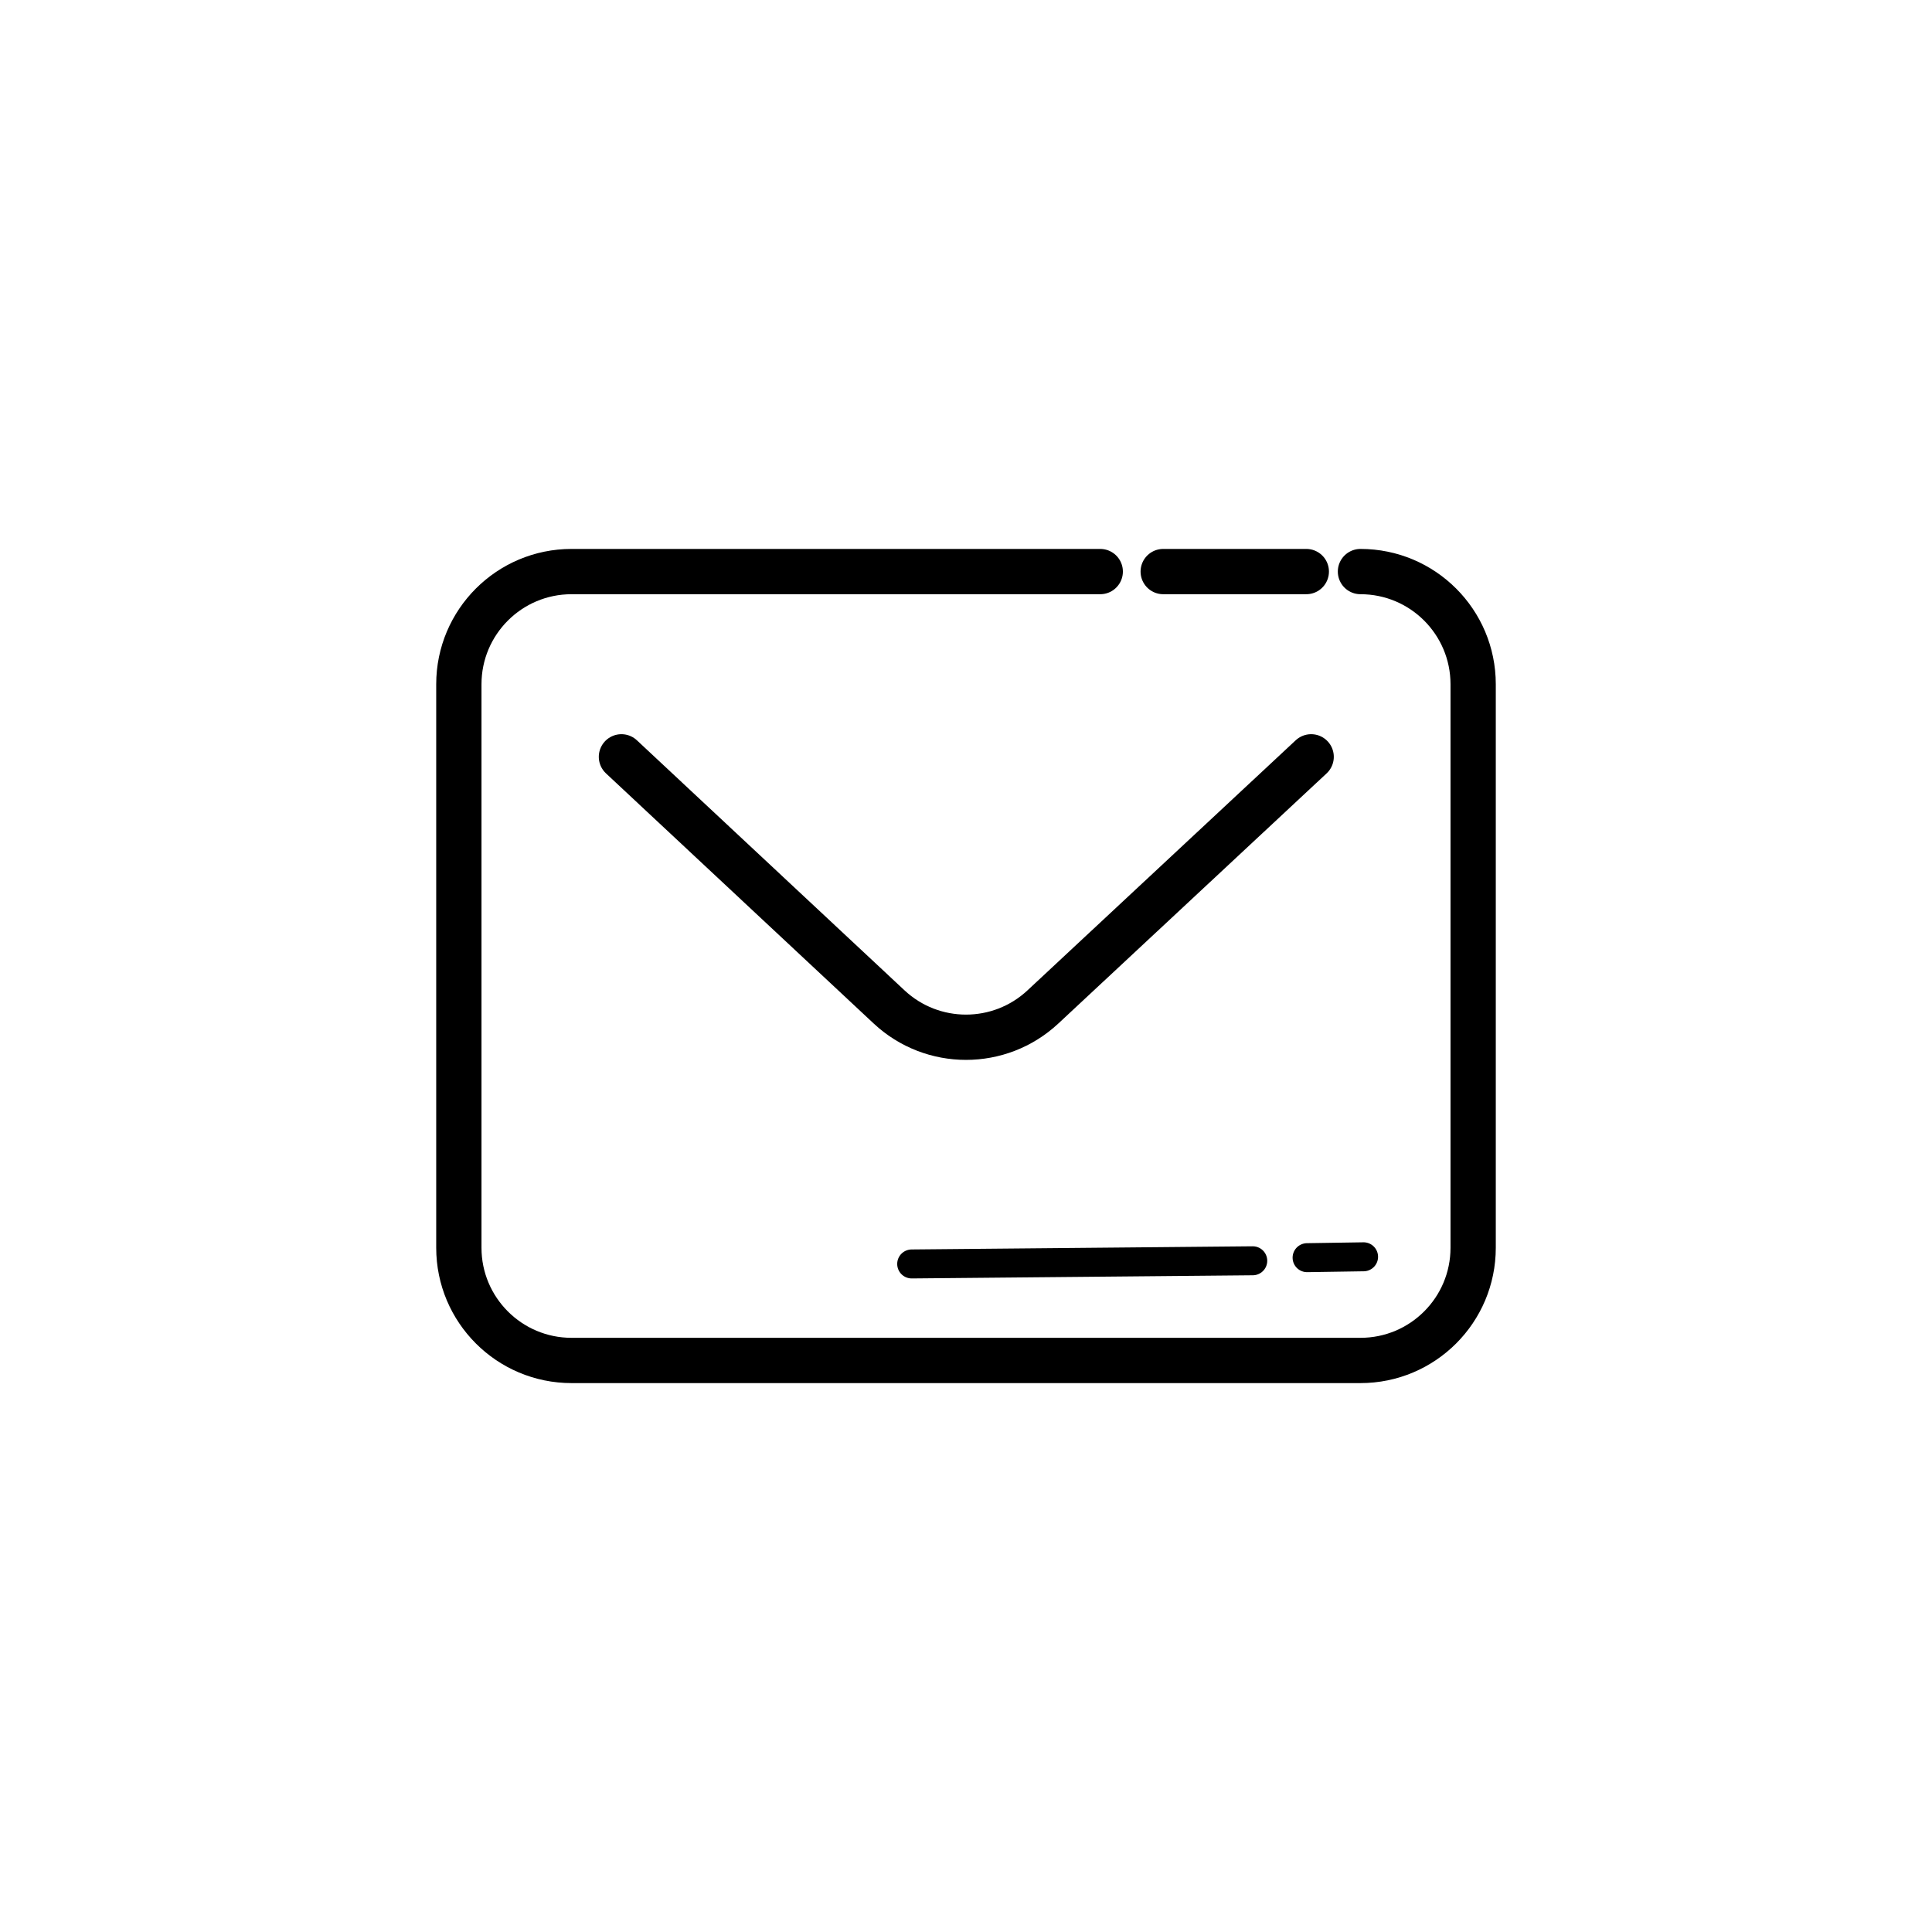 <svg width="64" height="64" viewBox="0 0 64 64" fill="none" xmlns="http://www.w3.org/2000/svg">
<path d="M20.586 25.071L22.359 26.728L29.453 33.356C30.887 34.695 33.113 34.695 34.548 33.356L43.434 25.071M45.067 18.934C47.129 18.934 48.8 20.605 48.8 22.667V41.334C48.8 43.395 47.129 45.067 45.067 45.067H18.933C16.872 45.067 15.2 43.395 15.2 41.334V22.667C15.2 20.605 16.872 18.934 18.933 18.934H36.447M38.533 18.934H43.273" stroke="black" stroke-width="1.5" stroke-linecap="round"/>
<path d="M30.201 41.87L41.499 41.765M45.17 41.633L43.299 41.662" stroke="black" stroke-width="0.96" stroke-linecap="round"/>
</svg>
